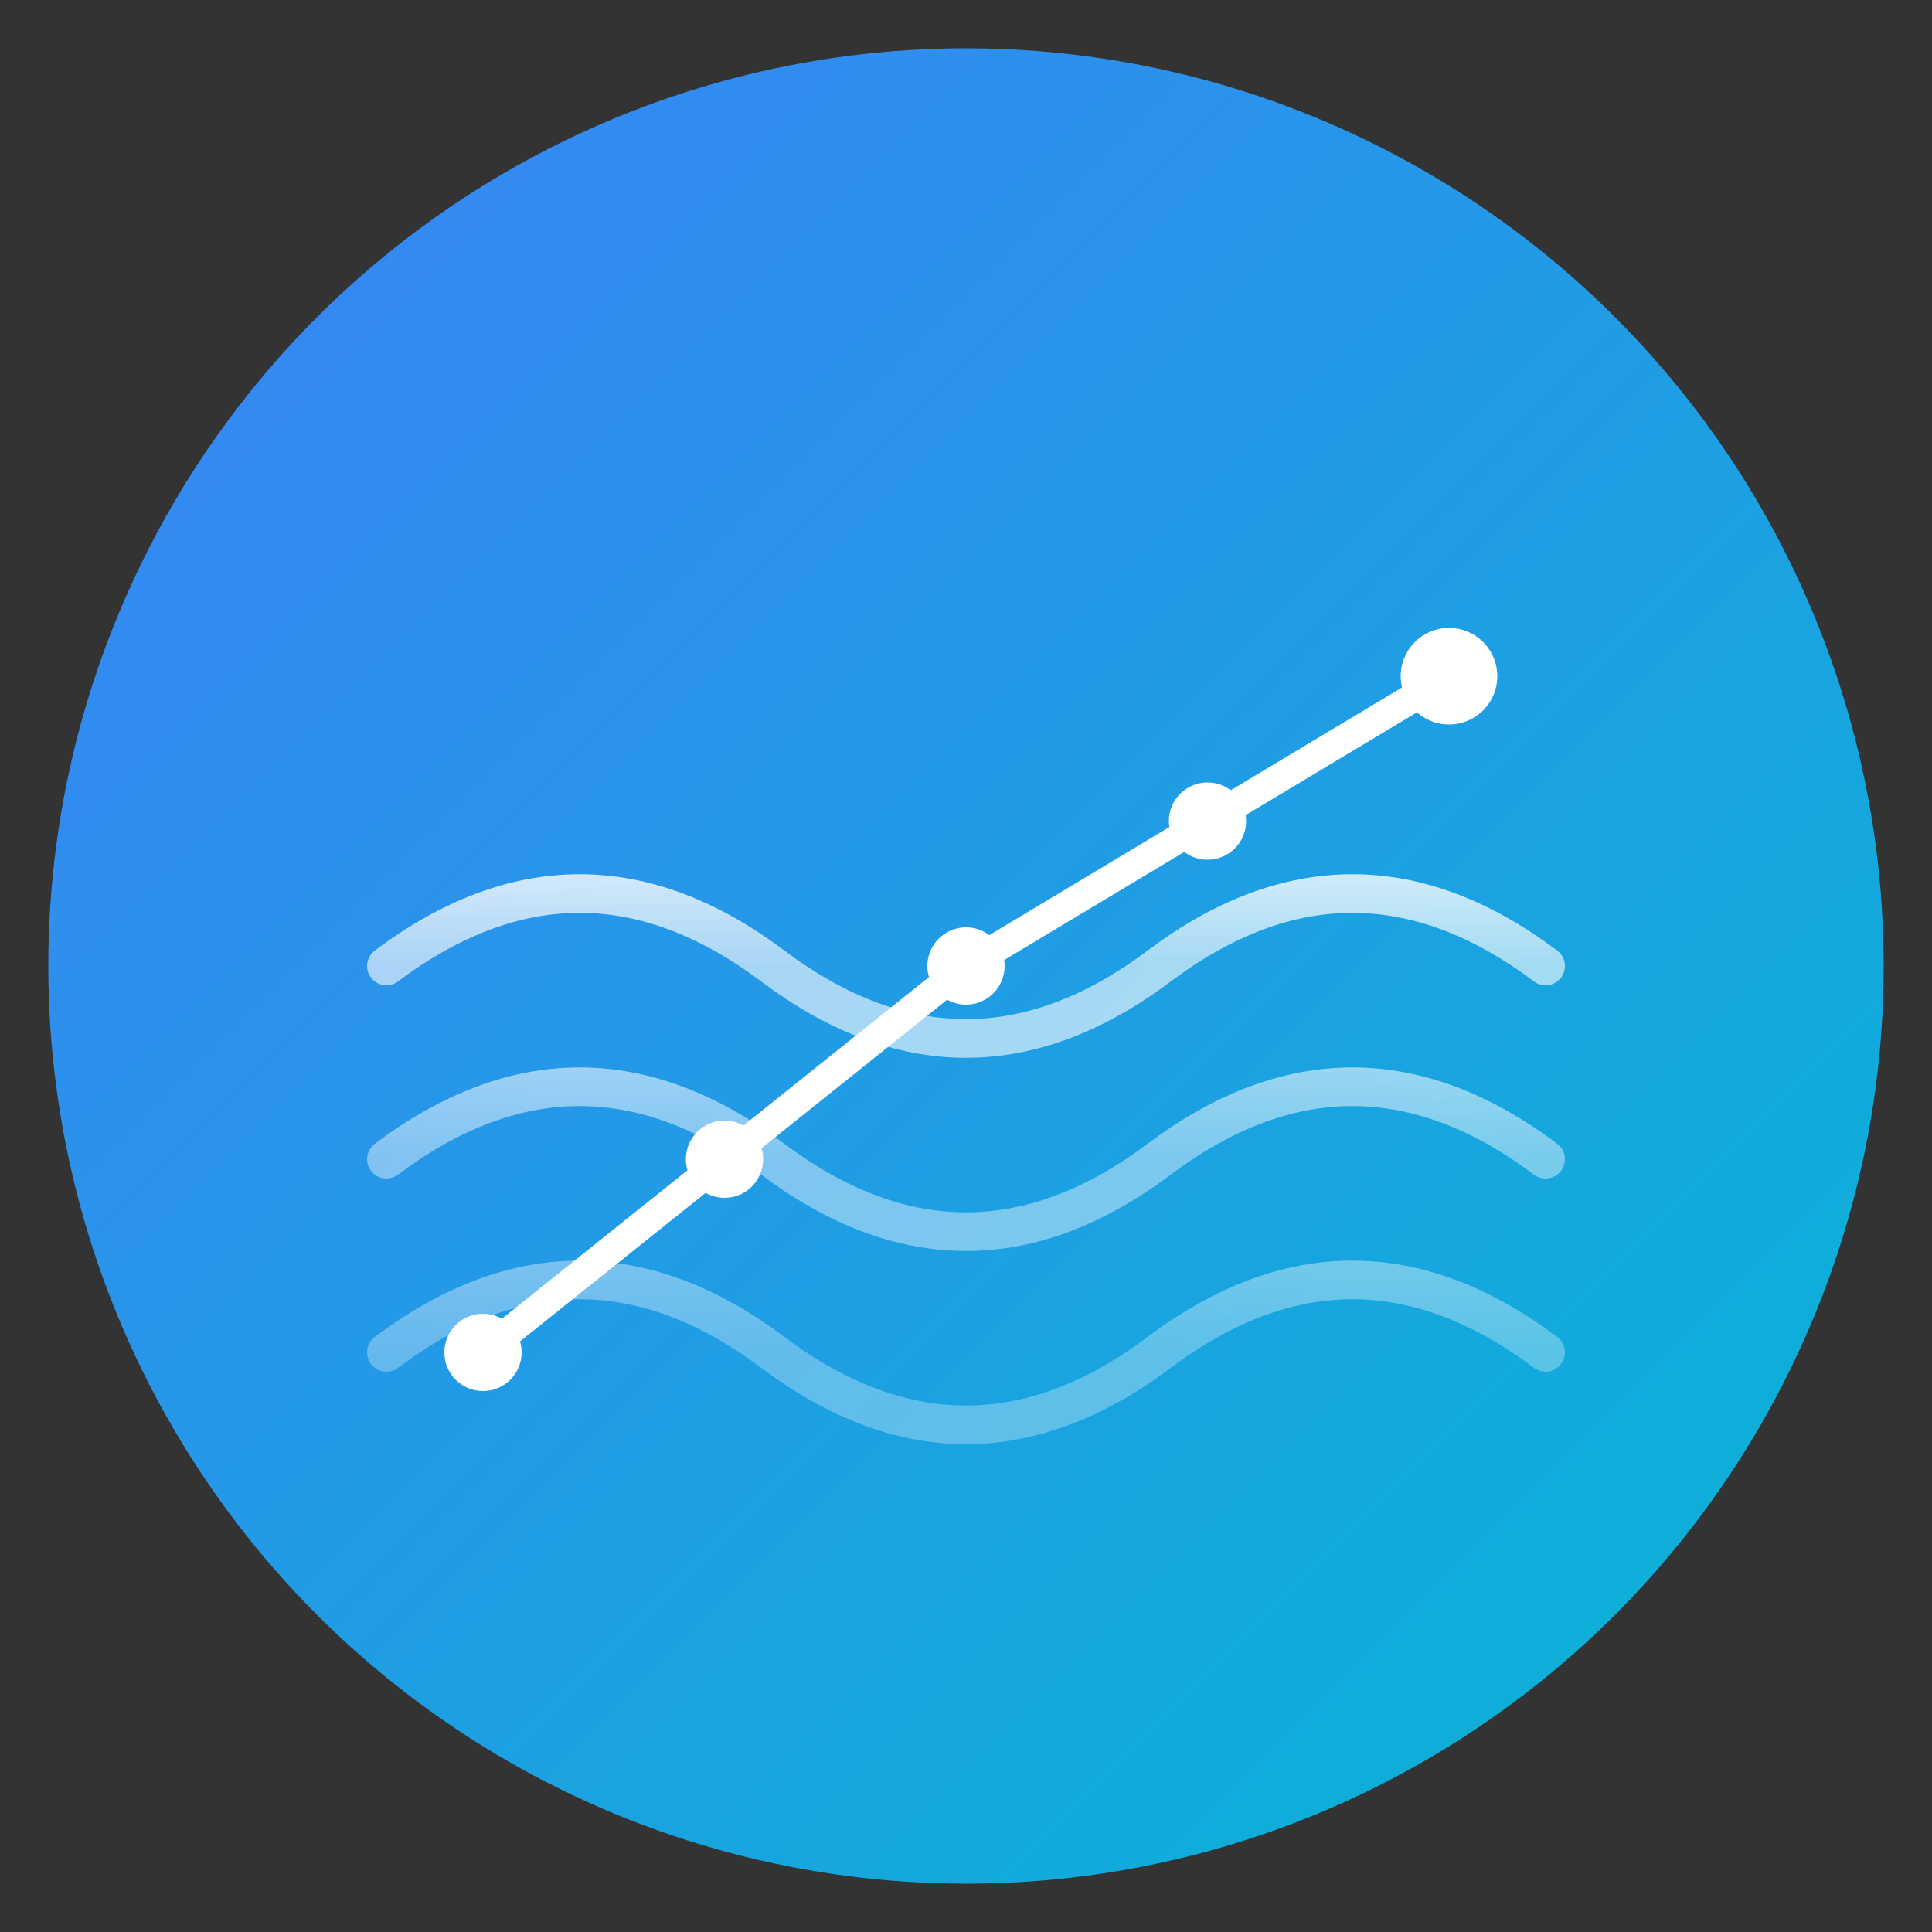 <svg xmlns="http://www.w3.org/2000/svg" viewBox="0 0 200 200" fill="none">
  <rect x="0" y="0" width="200" height="200" fill="#333333" stroke="none"/>
  <!-- Background circle -->
  <circle cx="100" cy="100" r="95" fill="url(#oceanGradient)"/>
  
  <!-- Gradient definition -->
  <defs>
    <linearGradient id="oceanGradient" x1="0%" y1="0%" x2="100%" y2="100%">
      <stop offset="0%" style="stop-color:#3b82f6;stop-opacity:1" />
      <stop offset="100%" style="stop-color:#06b6d4;stop-opacity:1" />
    </linearGradient>
    <linearGradient id="waveGradient" x1="0%" y1="0%" x2="0%" y2="100%">
      <stop offset="0%" style="stop-color:#ffffff;stop-opacity:0.9" />
      <stop offset="100%" style="stop-color:#ffffff;stop-opacity:0.6" />
    </linearGradient>
  </defs>
  
  <!-- Ocean waves -->
  <path d="M 40 100 Q 60 85, 80 100 T 120 100 T 160 100" 
        stroke="url(#waveGradient)" 
        stroke-width="4" 
        fill="none" 
        stroke-linecap="round"/>
  
  <path d="M 40 120 Q 60 105, 80 120 T 120 120 T 160 120" 
        stroke="url(#waveGradient)" 
        stroke-width="4" 
        fill="none" 
        stroke-linecap="round"
        opacity="0.7"/>
  
  <path d="M 40 140 Q 60 125, 80 140 T 120 140 T 160 140" 
        stroke="url(#waveGradient)" 
        stroke-width="4" 
        fill="none" 
        stroke-linecap="round"
        opacity="0.5"/>
  
  <!-- Financial growth line (trending up) -->
  <path d="M 50 140 L 75 120 L 100 100 L 125 85 L 150 70" 
        stroke="#ffffff" 
        stroke-width="3" 
        fill="none" 
        stroke-linecap="round"
        stroke-linejoin="round"/>
  
  <!-- Data points -->
  <circle cx="50" cy="140" r="4" fill="#ffffff"/>
  <circle cx="75" cy="120" r="4" fill="#ffffff"/>
  <circle cx="100" cy="100" r="4" fill="#ffffff"/>
  <circle cx="125" cy="85" r="4" fill="#ffffff"/>
  <circle cx="150" cy="70" r="5" fill="#ffffff"/>
</svg>
